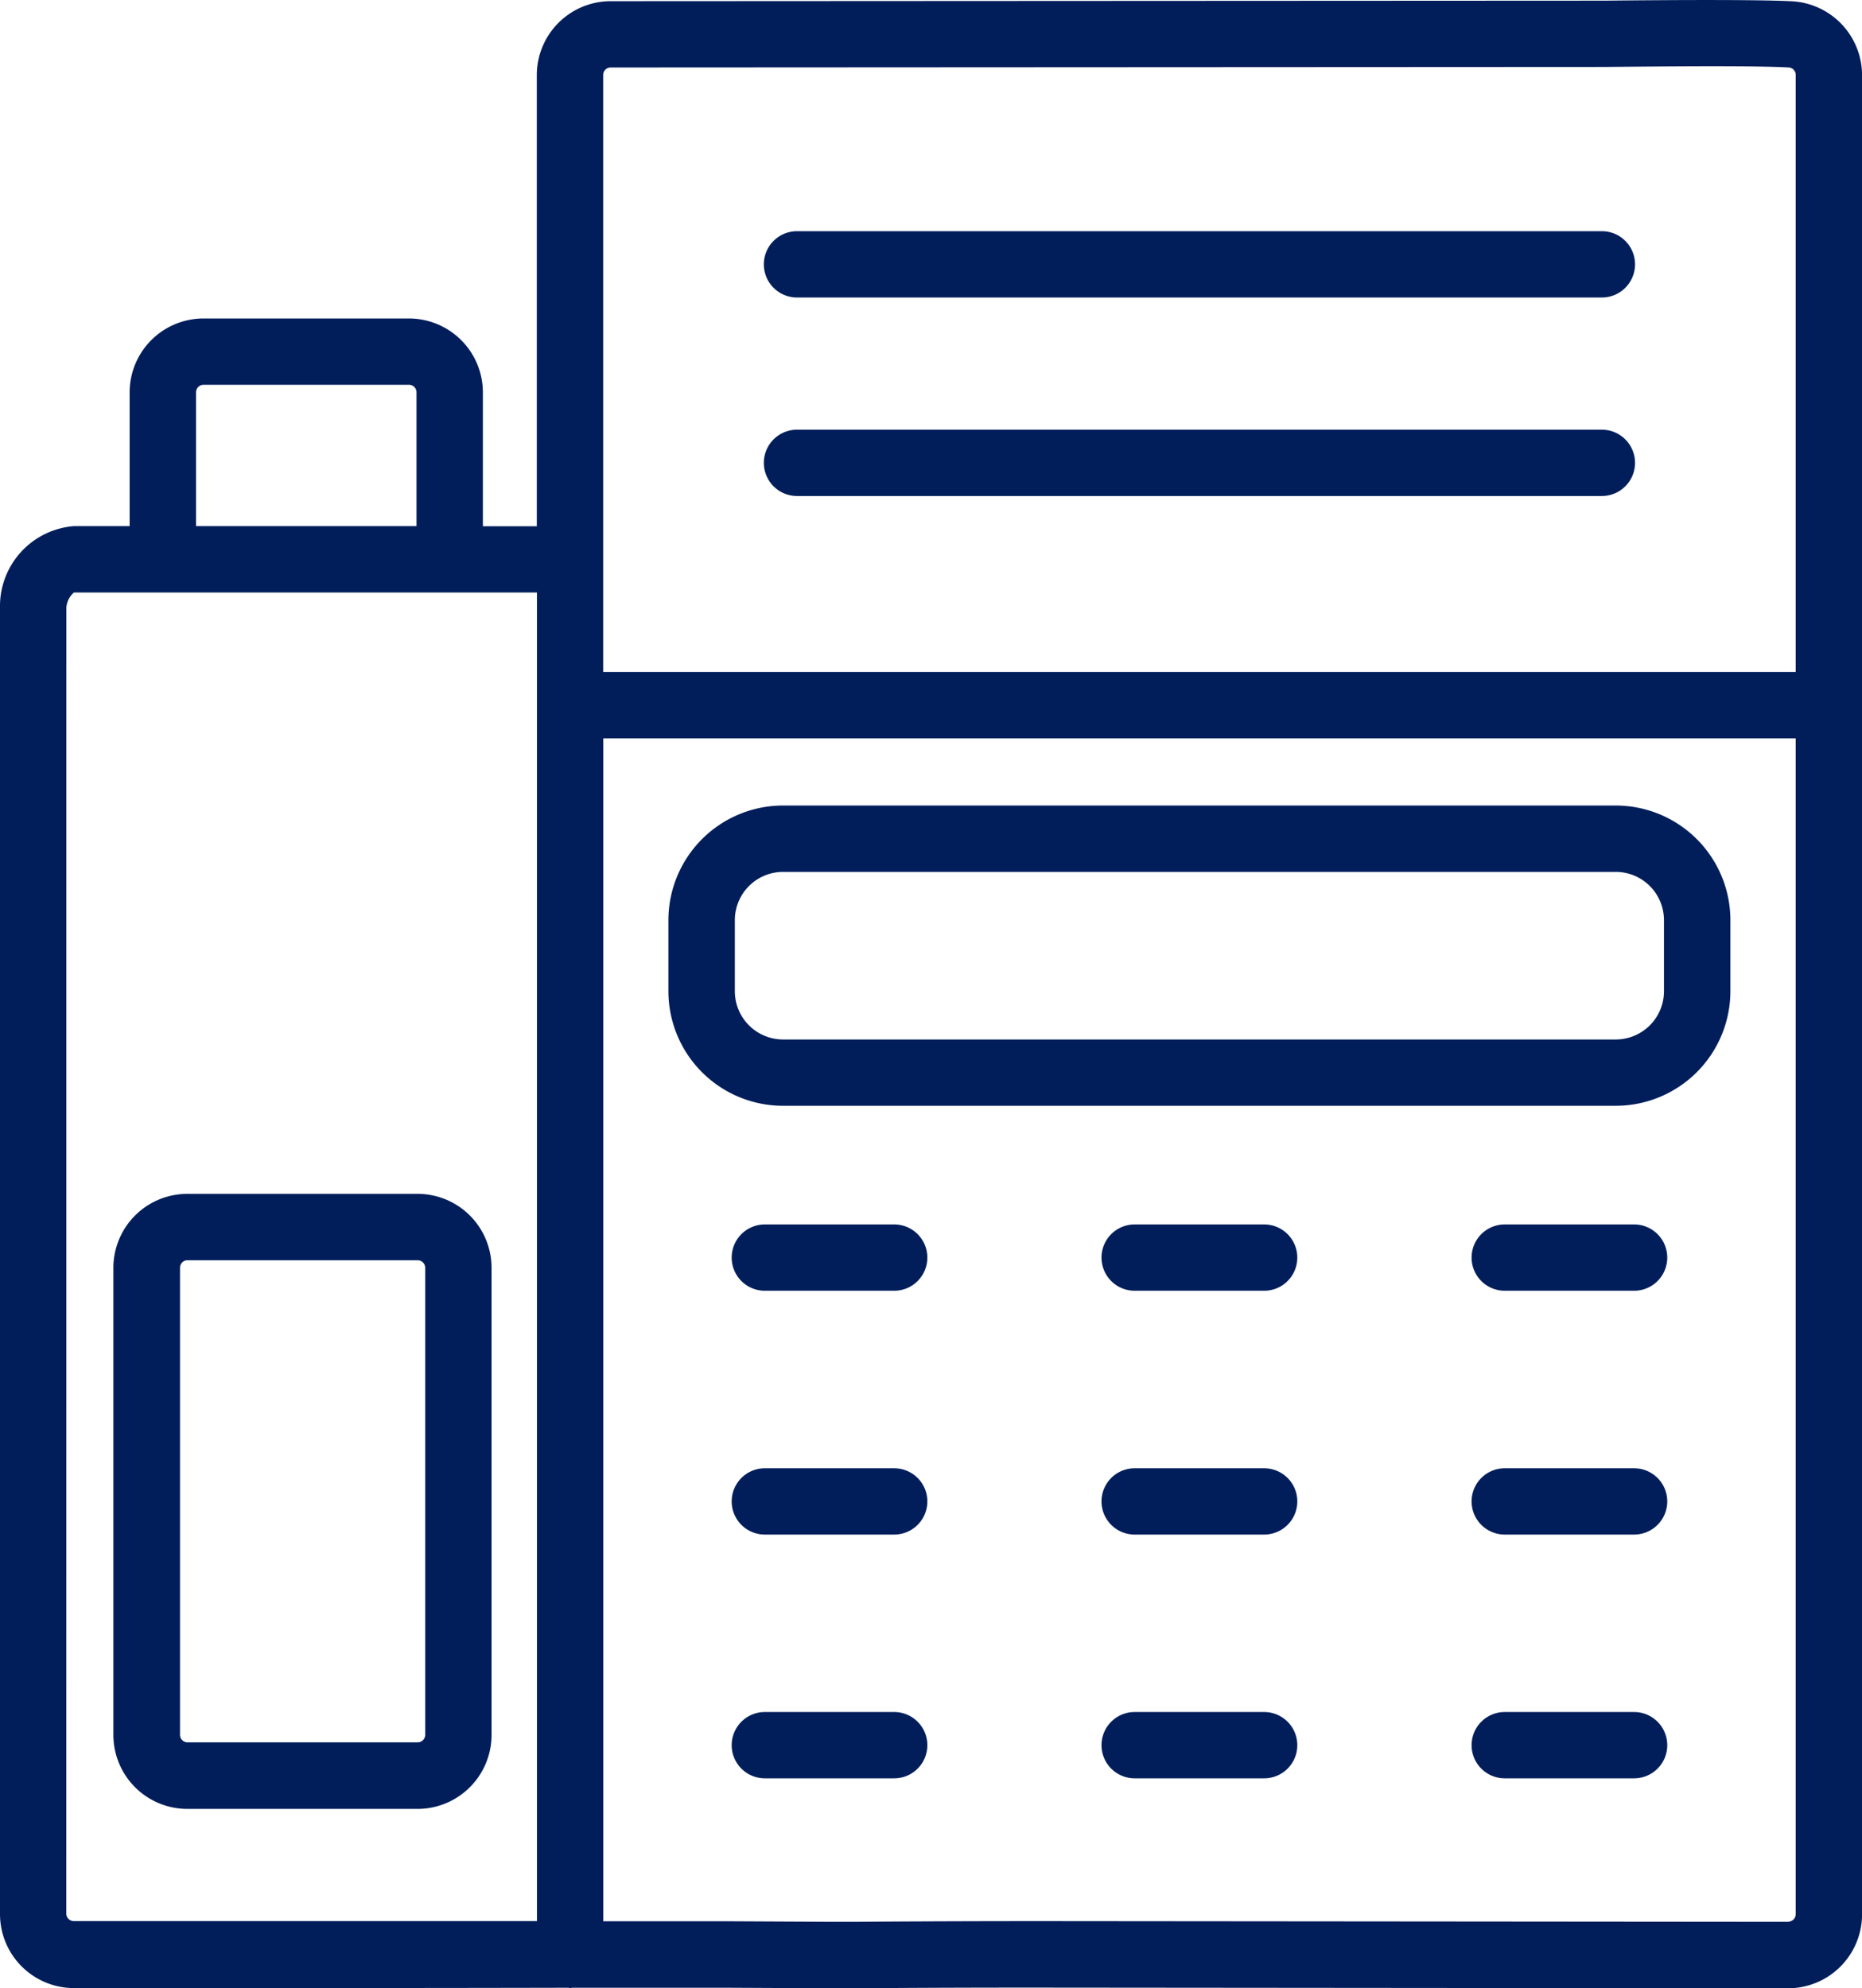 <svg xmlns="http://www.w3.org/2000/svg" width="28.311" height="30.227" viewBox="0 0 28.311 30.227">
  <g id="noun-fax-1318292" transform="translate(-0.768 -0.008)">
    <g id="Grupo_6098" data-name="Grupo 6098" transform="translate(0.768 0.008)">
      <path id="Caminho_16737" data-name="Caminho 16737" d="M1.892,30.234h1c2.19,0,4.352,0,6.517-.005.01,0,.018.006.028.006a.238.238,0,0,0,.029-.006h2.344l1.638.008h.3q1.444-.011,2.889-.01l11.32.01a1.125,1.125,0,0,0,1.123-1.124V1.149A1.127,1.127,0,0,0,28.024.028C27.5,0,26.183.007,25.161.018L10.053.026A1.124,1.124,0,0,0,8.93,1.149v6.86h-.82V5.973A1.125,1.125,0,0,0,6.985,4.85H3.862A1.124,1.124,0,0,0,2.739,5.973V8.007H1.892A1.22,1.22,0,0,0,.768,9.244V29.111A1.125,1.125,0,0,0,1.892,30.234Zm26.064-1.008-11.32-.01q-1.448,0-2.895.01h-.292l-1.64-.008H9.94V11.234H28.071V29.111A.116.116,0,0,1,27.956,29.225ZM9.939,1.149a.114.114,0,0,1,.113-.115l15.112-.008c1.008-.01,2.3-.021,2.8.008a.112.112,0,0,1,.107.113v9.077H9.939V1.149ZM3.749,5.973a.114.114,0,0,1,.113-.115H6.986a.115.115,0,0,1,.115.115V8.007H3.749ZM1.777,9.245a.337.337,0,0,1,.115-.229h7.04v20.2c-2.008,0-4.01,0-6.041,0h-1a.115.115,0,0,1-.115-.115Z" transform="translate(-0.768 -0.008)" fill="#011e5b"/>
      <path id="Caminho_16738" data-name="Caminho 16738" d="M3.261,23.761h3.5a1.126,1.126,0,0,0,1.124-1.124v-7.1A1.125,1.125,0,0,0,6.758,14.41h-3.5a1.125,1.125,0,0,0-1.123,1.123v7.1A1.125,1.125,0,0,0,3.261,23.761Zm-.113-8.227a.114.114,0,0,1,.113-.115h3.5a.116.116,0,0,1,.115.115v7.1a.115.115,0,0,1-.115.115h-3.5a.114.114,0,0,1-.113-.115v-7.1Z" transform="translate(-0.411 3.741)" fill="#011e5b"/>
      <path id="Caminho_16739" data-name="Caminho 16739" d="M23.236,9.725H10.575a1.744,1.744,0,0,0-1.743,1.742v1.083a1.743,1.743,0,0,0,1.743,1.74H23.236a1.744,1.744,0,0,0,1.743-1.74V11.467A1.744,1.744,0,0,0,23.236,9.725Zm.733,2.824a.734.734,0,0,1-.733.733H10.575a.734.734,0,0,1-.733-.733V11.467a.734.734,0,0,1,.733-.733H23.236a.734.734,0,0,1,.733.733Z" transform="translate(1.331 2.522)" fill="#011e5b"/>
      <path id="Caminho_16740" data-name="Caminho 16740" d="M12.064,14.779H10.1a.5.5,0,1,0,0,1.008h1.967a.5.5,0,1,0,0-1.008Z" transform="translate(1.529 3.837)" fill="#011e5b"/>
      <path id="Caminho_16741" data-name="Caminho 16741" d="M12.064,17.72H10.1a.5.5,0,1,0,0,1.008h1.967a.5.5,0,1,0,0-1.008Z" transform="translate(1.529 4.603)" fill="#011e5b"/>
      <path id="Caminho_16742" data-name="Caminho 16742" d="M12.064,20.661H10.1a.5.5,0,1,0,0,1.008h1.967a.5.5,0,1,0,0-1.008Z" transform="translate(1.529 5.368)" fill="#011e5b"/>
      <path id="Caminho_16743" data-name="Caminho 16743" d="M16.53,14.779H14.561a.5.5,0,1,0,0,1.008H16.53a.5.5,0,0,0,0-1.008Z" transform="translate(2.691 3.837)" fill="#011e5b"/>
      <path id="Caminho_16744" data-name="Caminho 16744" d="M16.53,17.72H14.561a.5.5,0,1,0,0,1.008H16.53a.5.5,0,0,0,0-1.008Z" transform="translate(2.691 4.603)" fill="#011e5b"/>
      <path id="Caminho_16745" data-name="Caminho 16745" d="M16.53,20.661H14.561a.5.5,0,1,0,0,1.008H16.53a.5.5,0,0,0,0-1.008Z" transform="translate(2.691 5.368)" fill="#011e5b"/>
      <path id="Caminho_16746" data-name="Caminho 16746" d="M20.993,14.779H19.026a.5.5,0,0,0,0,1.008h1.967a.5.5,0,1,0,0-1.008Z" transform="translate(3.853 3.837)" fill="#011e5b"/>
      <path id="Caminho_16747" data-name="Caminho 16747" d="M20.993,17.72H19.026a.5.5,0,0,0,0,1.008h1.967a.5.5,0,1,0,0-1.008Z" transform="translate(3.853 4.603)" fill="#011e5b"/>
      <path id="Caminho_16748" data-name="Caminho 16748" d="M20.993,20.661H19.026a.5.5,0,0,0,0,1.008h1.967a.5.5,0,1,0,0-1.008Z" transform="translate(3.853 5.368)" fill="#011e5b"/>
      <path id="Caminho_16749" data-name="Caminho 16749" d="M10.487,3.805H22.725a.5.5,0,1,0,0-1.008H10.487a.5.5,0,0,0,0,1.008Z" transform="translate(1.631 0.718)" fill="#011e5b"/>
      <path id="Caminho_16750" data-name="Caminho 16750" d="M10.487,6.2H22.725a.5.5,0,1,0,0-1.008H10.487a.5.5,0,0,0,0,1.008Z" transform="translate(1.631 1.341)" fill="#011e5b"/>
    </g>
  </g>
</svg>
